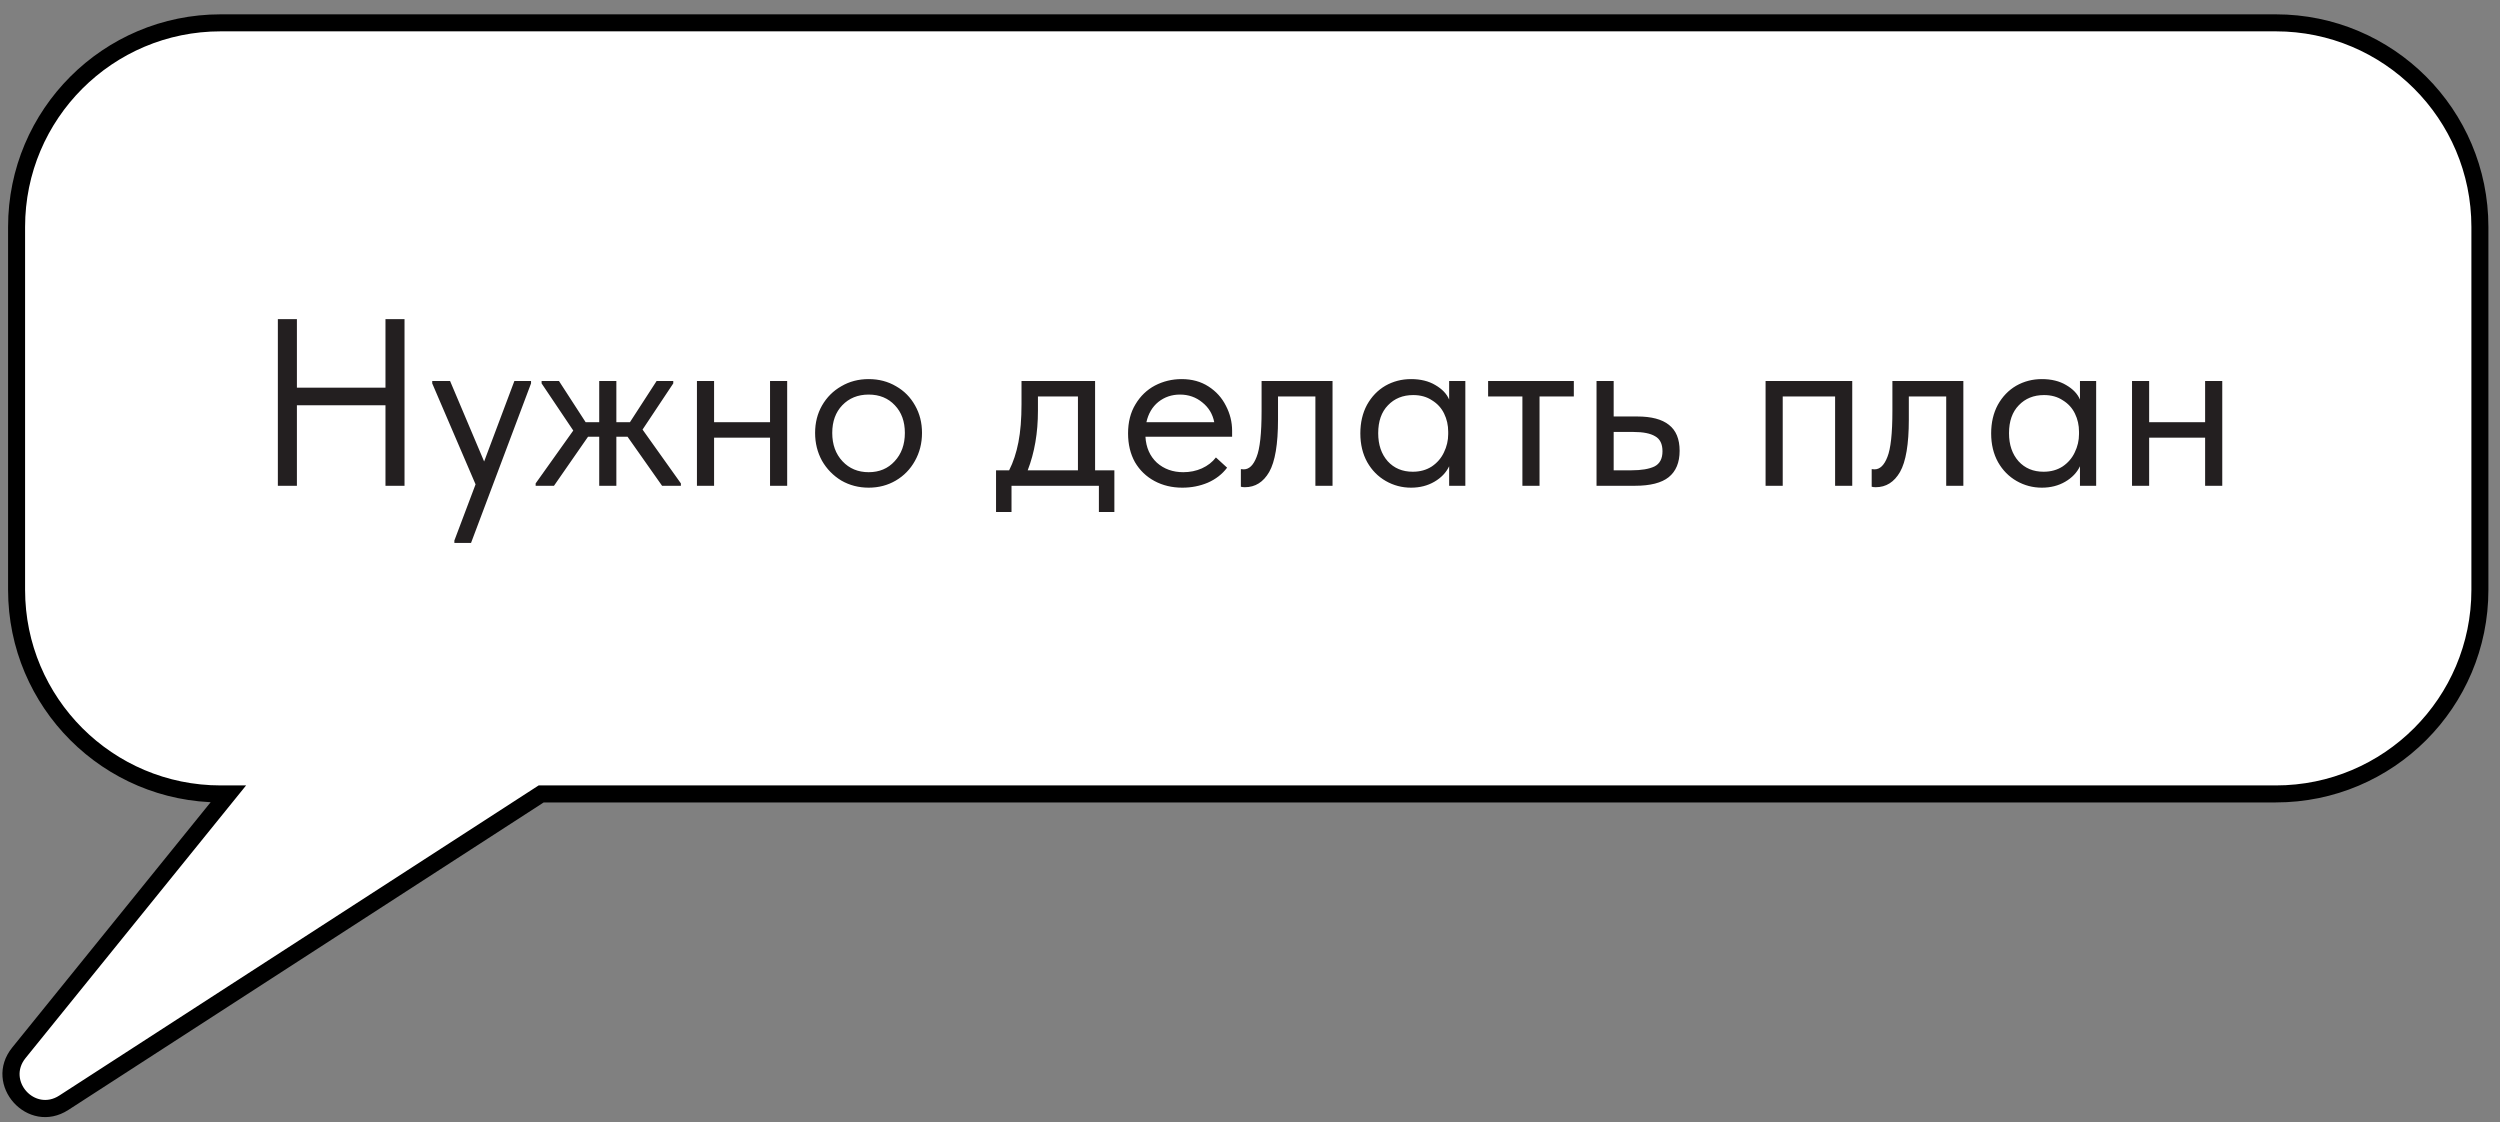 <?xml version="1.0" encoding="UTF-8"?> <svg xmlns="http://www.w3.org/2000/svg" width="147" height="66" viewBox="0 0 147 66" fill="none"><rect x="0" y="0" width="147" height="66" fill="#808080" stroke="none"/><path fill-rule="evenodd" clip-rule="evenodd" d="M12.975 1.343C6.347 1.343 0.975 6.715 0.975 13.343V34.683C0.975 41.31 6.347 46.683 12.975 46.683H13.422L1.11 61.905C-0.32 63.673 1.842 66.077 3.752 64.842L31.821 46.683H133.818C140.446 46.683 145.818 41.31 145.818 34.683V13.343C145.818 6.715 140.446 1.343 133.818 1.343H12.975Z" fill="white"></path><path d="M13.422 46.683L13.811 46.998L14.47 46.183H13.422V46.683ZM1.11 61.905L0.722 61.59H0.722L1.11 61.905ZM3.752 64.842L4.023 65.262L3.752 64.842ZM31.821 46.683V46.183H31.673L31.549 46.263L31.821 46.683ZM1.475 13.343C1.475 6.992 6.623 1.843 12.975 1.843V0.843C6.071 0.843 0.475 6.439 0.475 13.343H1.475ZM1.475 34.683V13.343H0.475V34.683H1.475ZM12.975 46.183C6.623 46.183 1.475 41.034 1.475 34.683H0.475C0.475 41.587 6.071 47.183 12.975 47.183V46.183ZM13.422 46.183H12.975V47.183H13.422V46.183ZM1.499 62.219L13.811 46.998L13.034 46.369L0.722 61.59L1.499 62.219ZM3.48 64.422C2.048 65.349 0.426 63.546 1.499 62.219L0.722 61.59C-1.067 63.801 1.636 66.806 4.023 65.262L3.48 64.422ZM31.549 46.263L3.48 64.422L4.023 65.262L32.093 47.103L31.549 46.263ZM133.818 46.183H31.821V47.183H133.818V46.183ZM145.318 34.683C145.318 41.034 140.17 46.183 133.818 46.183V47.183C140.722 47.183 146.318 41.587 146.318 34.683H145.318ZM145.318 13.343V34.683H146.318V13.343H145.318ZM133.818 1.843C140.17 1.843 145.318 6.992 145.318 13.343H146.318C146.318 6.439 140.722 0.843 133.818 0.843V1.843ZM12.975 1.843H133.818V0.843H12.975V1.843Z" fill="black"></path><path d="M22.666 22.796V18.764H23.786V28.564H22.666V23.831H17.458V28.564H16.338V18.764H17.458V22.796H22.666ZM28.467 27.136L30.245 22.404H31.225V22.544L27.697 31.924H26.717V31.784L27.963 28.48L25.415 22.544V22.404H26.465L28.467 27.136ZM39.588 22.544L37.782 25.259L40.036 28.424V28.564H38.93L36.9 25.68H36.242V28.564H35.234V25.68H34.576L32.574 28.564H31.496V28.424L33.708 25.316L31.846 22.544V22.404H32.868L34.436 24.826H35.234V22.404H36.242V24.826H37.04L38.608 22.404H39.588V22.544ZM45.278 22.404H46.286V28.564H45.278V25.735H41.988V28.564H40.98V22.404H41.988V24.826H45.278V22.404ZM47.928 25.456C47.928 24.858 48.063 24.322 48.334 23.846C48.614 23.36 48.992 22.982 49.468 22.712C49.944 22.431 50.48 22.291 51.078 22.291C51.675 22.291 52.212 22.431 52.688 22.712C53.164 22.982 53.537 23.36 53.808 23.846C54.078 24.322 54.214 24.858 54.214 25.456C54.214 26.062 54.074 26.613 53.794 27.108C53.523 27.593 53.15 27.976 52.674 28.256C52.198 28.535 51.666 28.675 51.078 28.675C50.49 28.675 49.953 28.535 49.468 28.256C48.992 27.966 48.614 27.579 48.334 27.093C48.063 26.599 47.928 26.053 47.928 25.456ZM53.206 25.456C53.206 24.784 53.01 24.242 52.618 23.831C52.226 23.412 51.712 23.201 51.078 23.201C50.443 23.201 49.925 23.412 49.524 23.831C49.132 24.242 48.936 24.784 48.936 25.456C48.936 26.137 49.136 26.692 49.538 27.122C49.939 27.551 50.453 27.765 51.078 27.765C51.703 27.765 52.212 27.551 52.604 27.122C53.005 26.692 53.206 26.137 53.206 25.456ZM64.391 27.654H65.525V30.104H64.615V28.564H59.477V30.104H58.567V27.654H59.337C59.58 27.177 59.762 26.627 59.883 26.002C60.005 25.376 60.065 24.63 60.065 23.762V22.404H64.391V27.654ZM61.031 24.154C61.031 25.451 60.831 26.617 60.429 27.654H63.383V23.314H61.031V24.154ZM72.448 25.68H67.352C67.389 26.314 67.614 26.823 68.024 27.206C68.444 27.579 68.962 27.765 69.578 27.765C69.97 27.765 70.334 27.691 70.67 27.541C71.016 27.383 71.291 27.168 71.496 26.898L72.154 27.5C71.865 27.882 71.487 28.176 71.02 28.381C70.553 28.578 70.054 28.675 69.522 28.675C68.915 28.675 68.37 28.545 67.884 28.284C67.399 28.022 67.016 27.654 66.736 27.177C66.466 26.692 66.33 26.128 66.33 25.483C66.33 24.821 66.475 24.252 66.764 23.776C67.053 23.29 67.436 22.922 67.912 22.669C68.397 22.418 68.92 22.291 69.48 22.291C70.087 22.291 70.614 22.436 71.062 22.726C71.51 23.015 71.851 23.393 72.084 23.86C72.327 24.326 72.448 24.816 72.448 25.329V25.68ZM67.408 24.826H71.398C71.305 24.349 71.072 23.962 70.698 23.663C70.325 23.355 69.886 23.201 69.382 23.201C68.897 23.201 68.472 23.346 68.108 23.636C67.754 23.925 67.52 24.322 67.408 24.826ZM72.963 28.619V27.584C73.01 27.593 73.066 27.598 73.131 27.598C73.449 27.598 73.701 27.355 73.887 26.869C74.083 26.384 74.181 25.483 74.181 24.168V22.404H78.353V28.564H77.345V23.314H75.147V24.672C75.147 26.118 74.975 27.145 74.629 27.752C74.284 28.349 73.808 28.648 73.201 28.648C73.099 28.648 73.019 28.638 72.963 28.619ZM85.21 22.404H86.162V28.564H85.21V27.416C85.033 27.789 84.744 28.092 84.342 28.326C83.941 28.559 83.484 28.675 82.97 28.675C82.438 28.675 81.944 28.545 81.486 28.284C81.029 28.022 80.665 27.654 80.394 27.177C80.124 26.692 79.988 26.128 79.988 25.483C79.988 24.849 80.119 24.289 80.38 23.803C80.651 23.318 81.01 22.945 81.458 22.683C81.916 22.422 82.42 22.291 82.97 22.291C83.53 22.291 84.006 22.408 84.398 22.642C84.8 22.875 85.07 23.16 85.21 23.495V22.404ZM85.154 25.526V25.386C85.154 25.003 85.075 24.648 84.916 24.322C84.758 23.995 84.52 23.733 84.202 23.538C83.894 23.332 83.526 23.23 83.096 23.23C82.49 23.23 81.995 23.43 81.612 23.831C81.23 24.224 81.038 24.77 81.038 25.47C81.038 26.151 81.225 26.701 81.598 27.122C81.972 27.532 82.462 27.738 83.068 27.738C83.498 27.738 83.871 27.635 84.188 27.43C84.506 27.215 84.744 26.939 84.902 26.604C85.07 26.258 85.154 25.899 85.154 25.526ZM90.525 28.564H89.517V23.314H87.501V22.404H92.541V23.314H90.525V28.564ZM93.876 28.564V22.404H94.884V24.489H96.27C97.101 24.489 97.722 24.653 98.132 24.98C98.552 25.306 98.762 25.815 98.762 26.506C98.762 27.196 98.547 27.714 98.118 28.059C97.698 28.395 97.035 28.564 96.13 28.564H93.876ZM95.934 27.654C96.513 27.654 96.961 27.579 97.278 27.43C97.596 27.271 97.754 26.972 97.754 26.534C97.754 26.104 97.609 25.81 97.32 25.651C97.04 25.483 96.615 25.399 96.046 25.399H94.884V27.654H95.934ZM104.824 28.564H103.816V22.404H108.912V28.564H107.904V23.314H104.824V28.564ZM110.055 28.619V27.584C110.102 27.593 110.158 27.598 110.223 27.598C110.54 27.598 110.792 27.355 110.979 26.869C111.175 26.384 111.273 25.483 111.273 24.168V22.404H115.445V28.564H114.437V23.314H112.239V24.672C112.239 26.118 112.066 27.145 111.721 27.752C111.376 28.349 110.9 28.648 110.293 28.648C110.19 28.648 110.111 28.638 110.055 28.619ZM122.302 22.404H123.254V28.564H122.302V27.416C122.125 27.789 121.836 28.092 121.434 28.326C121.033 28.559 120.576 28.675 120.062 28.675C119.53 28.675 119.036 28.545 118.578 28.284C118.121 28.022 117.757 27.654 117.486 27.177C117.216 26.692 117.08 26.128 117.08 25.483C117.08 24.849 117.211 24.289 117.472 23.803C117.743 23.318 118.102 22.945 118.55 22.683C119.008 22.422 119.512 22.291 120.062 22.291C120.622 22.291 121.098 22.408 121.49 22.642C121.892 22.875 122.162 23.16 122.302 23.495V22.404ZM122.246 25.526V25.386C122.246 25.003 122.167 24.648 122.008 24.322C121.85 23.995 121.612 23.733 121.294 23.538C120.986 23.332 120.618 23.23 120.188 23.23C119.582 23.23 119.087 23.43 118.704 23.831C118.322 24.224 118.13 24.77 118.13 25.47C118.13 26.151 118.317 26.701 118.69 27.122C119.064 27.532 119.554 27.738 120.16 27.738C120.59 27.738 120.963 27.635 121.28 27.43C121.598 27.215 121.836 26.939 121.994 26.604C122.162 26.258 122.246 25.899 122.246 25.526ZM129.661 22.404H130.669V28.564H129.661V25.735H126.37V28.564H125.363V22.404H126.37V24.826H129.661V22.404Z" fill="#231F20"></path></svg> 